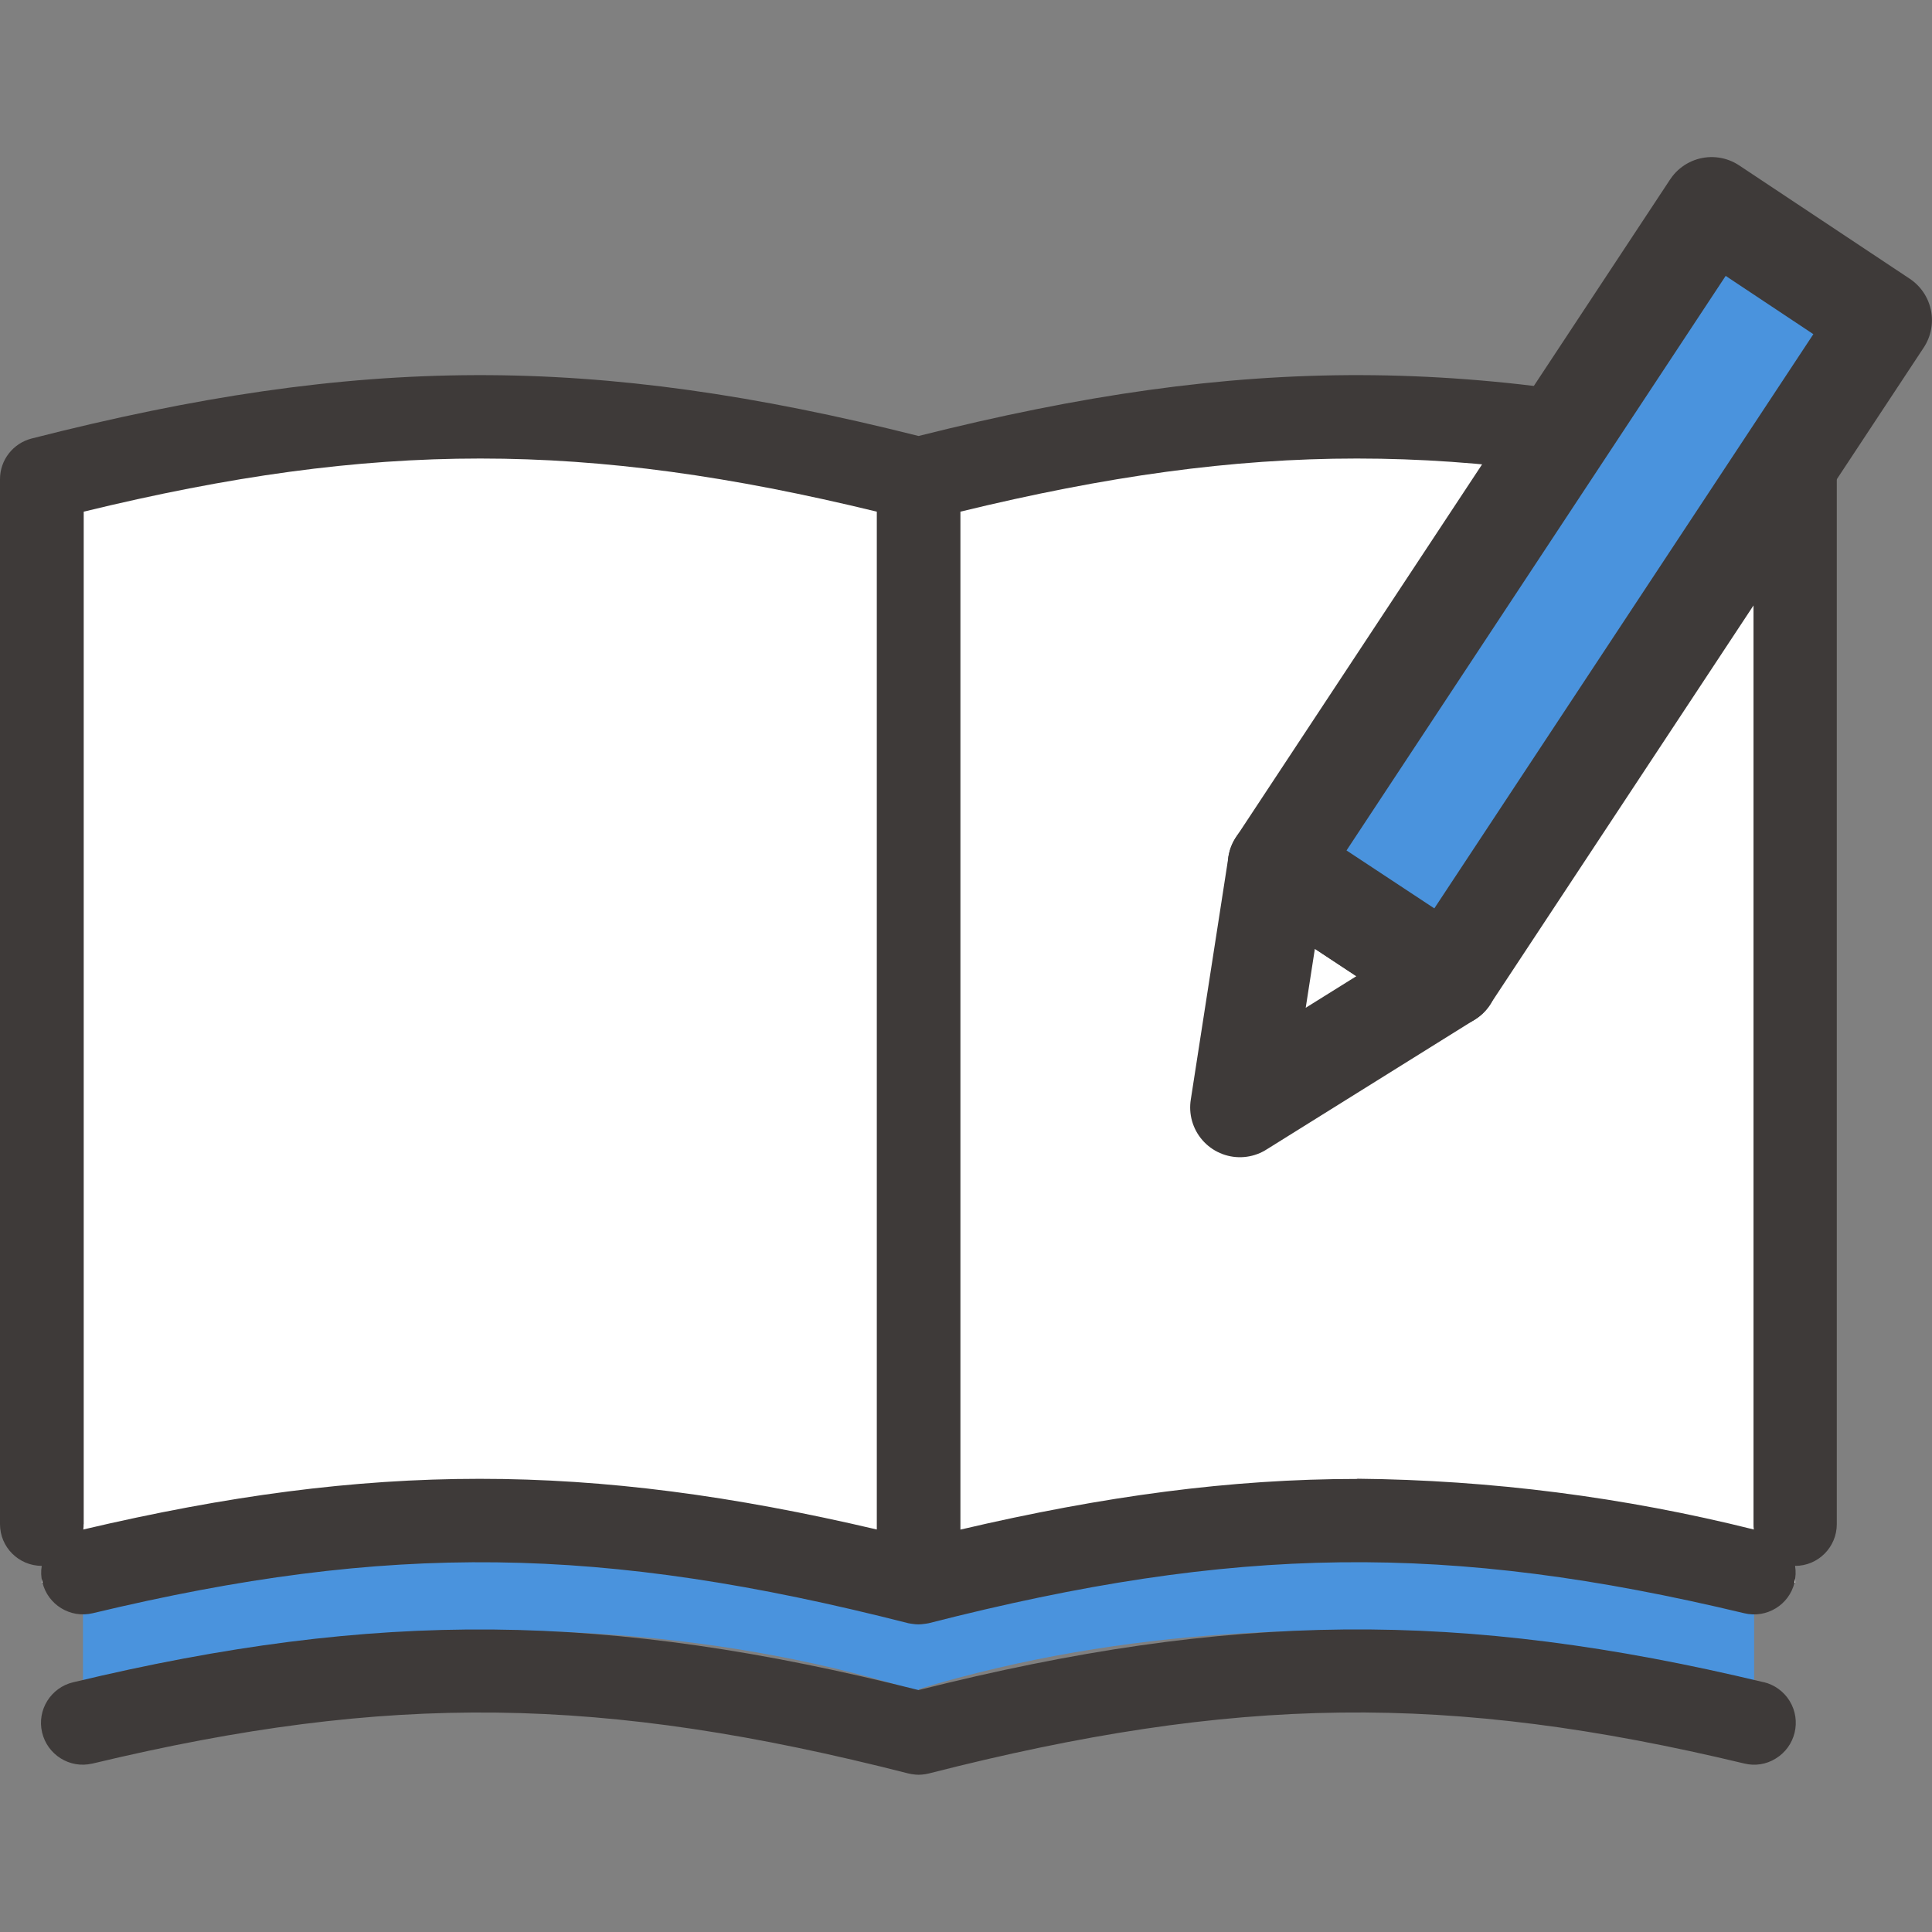 <?xml version="1.0" encoding="UTF-8"?>
<svg xmlns="http://www.w3.org/2000/svg" xmlns:xlink="http://www.w3.org/1999/xlink" id="_レイヤー_2" viewBox="0 0 180 180">
  <rect x="0" y="0" width="180" height="180" fill="#808080" stroke="none"/>
  <defs>
    <style>.cls-1,.cls-2{fill:none;}.cls-3,.cls-4{fill:#fff;}.cls-5{fill:#3e3a39;}.cls-6,.cls-7{fill:#4a93dd;}.cls-7,.cls-4{stroke:#3e3a39;stroke-linecap:round;stroke-linejoin:round;stroke-width:9.27px;}.cls-2{clip-path:url(#clippath);}</style>
    <clipPath id="clippath">
      <rect class="cls-1" width="180" height="180"></rect>
    </clipPath>
  </defs>
  <g id="_レイヤー_1-2">
    <g class="cls-2">
      <g id="_マスクグループ_14">
        <g id="_レイヤー_1-2-3">
          <path id="_パス_1235" class="cls-6" d="m85.24,134.9l-77.51-3.66v25.38s38.54-11.07,77.16.75v.2l.35-.1.35.1v-.2c38.97-11.82,77.84-.75,77.84-.75v-25.38l-78.19,3.66h0Z"></path>
          <path id="_パス_1236" class="cls-3" d="m85.58,147.47c-30.24-7.72-51.44-7.72-81.68,0V44.64c30.24-7.72,51.44-7.72,81.68,0v102.83Z"></path>
          <path id="_パス_1237" class="cls-3" d="m85.58,147.47c30.24-7.72,51.44-7.72,81.68,0V44.64c-30.24-7.72-51.44-7.72-81.68,0,0,0,0,102.83,0,102.83Z"></path>
          <path id="_パス_1238" class="cls-5" d="m168.23,40.86c-30.54-7.8-52.29-7.88-82.65-.24-30.35-7.64-52.11-7.56-82.65.24C1.21,41.31,0,42.86,0,44.64v97.36c0,2.15,1.74,3.88,3.89,3.89-.09.51-.07,1.03.06,1.53.5,2.09,2.6,3.38,4.69,2.88,27.56-6.6,47.44-6.35,75.98.93.08.02.15.02.23.04l.14.02c.19.03.39.05.58.05.19,0,.39-.02.58-.05.05,0,.1-.01.15-.02.08-.02.15-.02.23-.04,28.53-7.29,48.41-7.53,75.97-.93,2.08.51,4.19-.77,4.69-2.85,0,0,0-.02,0-.03.12-.5.14-1.02.06-1.53,2.15,0,3.88-1.75,3.88-3.89V44.63c0-1.78-1.21-3.33-2.93-3.77h.01ZM7.8,142V47.67c27.14-6.6,46.75-6.6,73.89,0v94.83c-26.85-6.3-47.19-6.29-73.93,0,.02-.17.04-.34.03-.51v.02Zm118.65-4.21c-11.77,0-23.56,1.58-36.97,4.72V47.67c27.14-6.6,46.75-6.6,73.89,0v94.32c0,.17,0,.34.03.51-12.09-3.02-24.49-4.61-36.95-4.73h0Z"></path>
          <path id="_パス_1239" class="cls-5" d="m164.33,156.73c-28.26-6.77-49.71-6.58-78.75.73-29.05-7.31-50.5-7.49-78.75-.73-2.09.49-3.4,2.58-2.91,4.67.49,2.09,2.58,3.4,4.67,2.91.02,0,.04,0,.06-.01,27.57-6.6,47.45-6.35,75.98.93.07.02.14.02.2.04s.12.02.18.03c.19.03.38.05.57.05h.02c.19,0,.38-.02.57-.05.06,0,.12-.02.17-.03.07-.02.14-.02.2-.04,28.53-7.29,48.41-7.53,75.96-.93,1,.25,2.06.09,2.94-.46,1.84-1.12,2.42-3.52,1.3-5.36-.54-.88-1.41-1.52-2.42-1.76h.01Z"></path>
          <path id="_パス_1240" class="cls-4" d="m119.03,80.55l-3.51,22.63,19.43-12.12-15.93-10.51Z"></path>
          <path id="_パス_1241" class="cls-7" d="m134.96,91.06l-15.93-10.51,40.44-61.28,15.89,10.56-40.41,61.22Z"></path>
          <path id="_パス_1242" class="cls-5" d="m117.11,92.99c3.08.08,5.76,2.12,6.65,5.07l-8.29,5.71,1.64-10.77h0Z"></path>
        </g>
      </g>
    </g>
  </g>
</svg>
